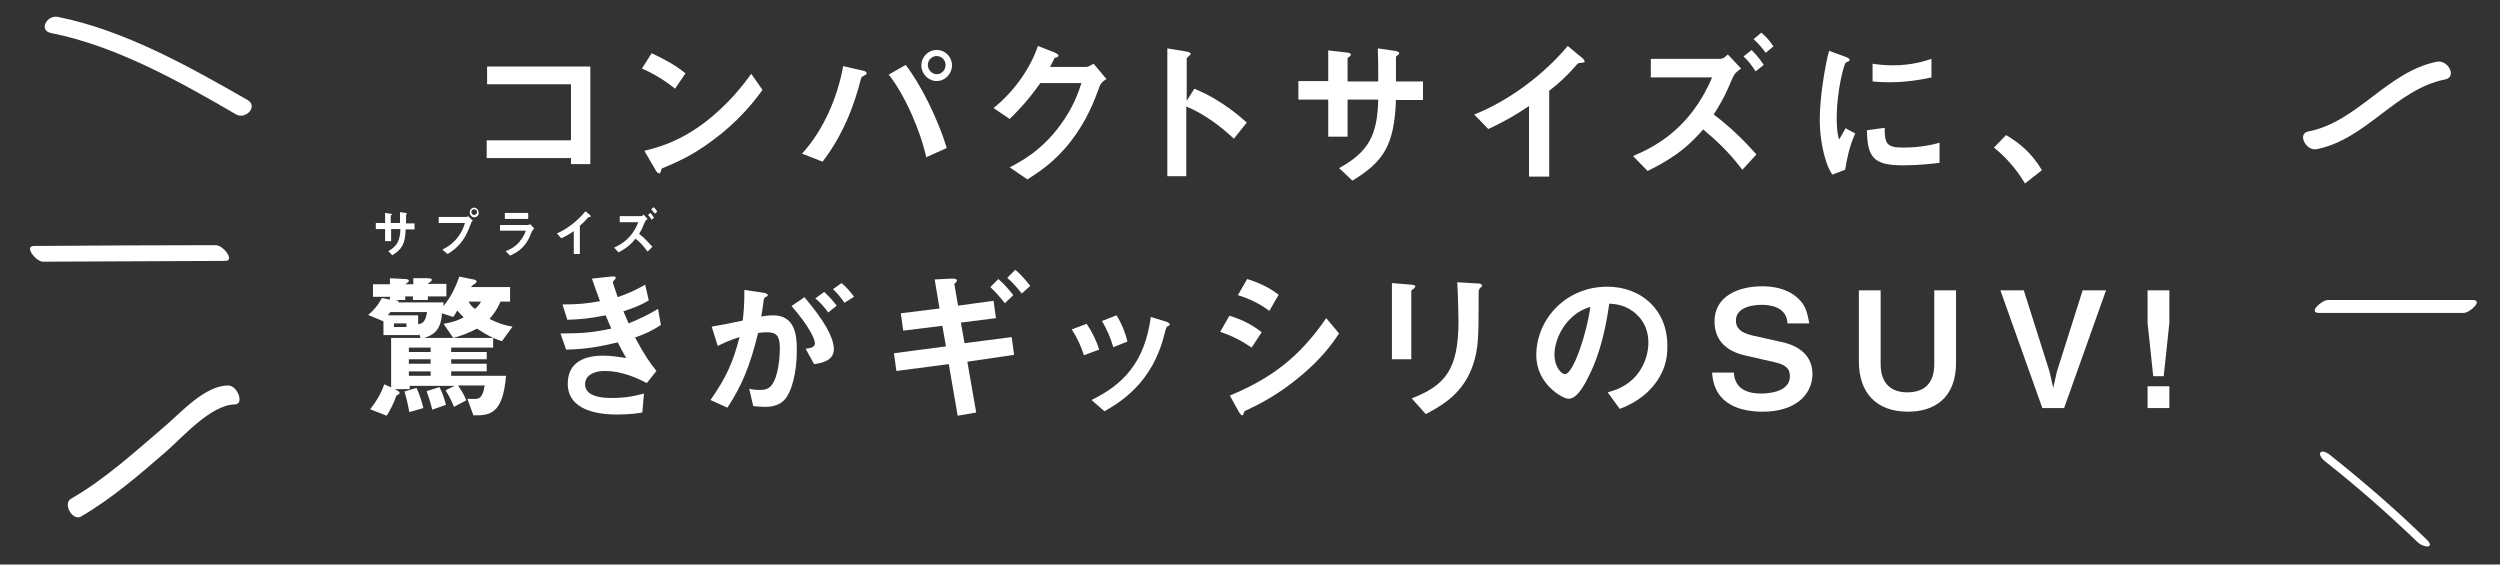 <?xml version="1.0" encoding="utf-8"?>
<!-- Generator: Adobe Illustrator 22.1.0, SVG Export Plug-In . SVG Version: 6.00 Build 0)  -->
<svg version="1.1" id="レイヤー_1" xmlns="http://www.w3.org/2000/svg" xmlns:xlink="http://www.w3.org/1999/xlink" x="0px"
	 y="0px" viewBox="0 0 620 140" style="enable-background:new 0 0 620 140;" xml:space="preserve">
<rect x="0" y="0" width="620" height="140" fill="#333333" stroke="none"/>
<style type="text/css">
	.st0{fill:#FFFFFF;}
</style>
<g>
	<g>
		<g>
			<g>
				<g>
					<g>
						<g>
							<g>
								<g>
									<g>
										<g>
											<g>
												<g>
													<g>
														<g>
															<path class="st0" d="M141.6,40.6v-1.4h-20.9v-4.4h20.9V20.9h-20.8v-4.4h25.6v24.2H141.6z"/>
															<path class="st0" d="M167.4,22c-2.3-1.9-5-3.6-8.2-5l2.4-3.8c2.6,1.2,5.9,2.9,8.4,5L167.4,22z M179.2,32.9
																c-6.3,5.1-10.1,6.8-15.1,8.9c-0.2,0.6-0.3,1.2-0.6,1.2c-0.2,0-0.6-0.2-0.9-0.8l-2.8-4.8c3.2-0.8,8.4-2.1,14.8-6.9
																c6.1-4.6,10-9.8,11.7-12.2l2.8,4C187.6,24.4,184.4,28.6,179.2,32.9z"/>
															<path class="st0" d="M214.7,18.5c-0.1,0.1-0.8,0.5-1,0.6c-0.2,0.2-0.8,2.9-1,3.4c-2.9,9.8-6.9,15.2-8.7,17.6l-5.1-2
																c5.5-6,8.9-14.3,10.2-21.7l4.8,1.1c0.1,0,1,0.2,1,0.6C215,18.4,214.8,18.5,214.7,18.5z M229.7,39
																c-1.4-6.5-5.3-15.5-9.3-20.5l4.2-2.4c3.6,4.6,7.9,13.1,10.2,20.6L229.7,39z M232.3,20.1c-2,0-3.8-1.7-3.8-3.9
																c0-2.1,1.7-3.8,3.8-3.8c2.2,0,3.8,1.8,3.8,3.8C236.1,18.3,234.4,20.1,232.3,20.1z M232.3,13.9
																c-1.3,0-2.2,1.1-2.2,2.2c0,1.2,1,2.3,2.2,2.3c1.2,0,2.2-1,2.2-2.3C234.5,15,233.6,13.9,232.3,13.9z"/>
															<path class="st0" d="M272.7,21.4c-1.4,3.9-3.2,8.5-7.1,13.6c-4,5.2-8.3,7.9-10.8,9.5l-4.4-3c2.5-1.3,7.8-4,12.5-10.4
																c3.4-4.6,4.6-8.4,5.3-10.5h-10.2c-1.4,2-3.6,5-7.6,8.9l-4-2.7c5.7-4.6,9.4-10.6,11-15.4l4.1,1.6c0.2,0.1,1,0.4,1,0.8
																c0,0.3-0.4,0.4-1,0.6c-0.2,0.6-0.7,1.4-1.1,2.2h9c0.5,0,1.1-0.4,1.8-0.8l3.2,3.8C273.6,20.1,273,20.6,272.7,21.4z"/>
															<path class="st0" d="M306,34.4c-3-2.8-7-6-11.8-8v17.3h-4.7V12l4.8,0.8c0.1,0,1,0.2,1,0.6c0,0.2-1,0.9-1,1.1v10.5
																l1.9-3c2,0.9,3.4,1.4,6.8,3.6c3.2,2.1,4.6,3.4,6.2,4.8L306,34.4z"/>
															<path class="st0" d="M346.2,24.7c-0.4,11.4-3.1,15.4-10.8,20.1l-3.3-3.1c7.2-4,9.5-8,9.7-17h-7.6v9.2h-4.8v-9.2h-7.4
																v-4.6h7.4v-7.6l4.4,0.5c0.9,0.1,1.2,0.2,1.2,0.6c0,0.2-0.1,0.2-0.3,0.4c-0.4,0.3-0.5,0.4-0.5,0.6v5.6h7.6
																c0-3,0-5.7-0.1-8.2l4.1,0.6c0.3,0,1.2,0.2,1.2,0.6c0,0.2-0.1,0.3-0.4,0.5c-0.3,0.2-0.4,0.3-0.4,0.5v6h6.7v4.6H346.2z
																"/>
															<path class="st0" d="M392,15.6c-0.6,0-0.7,0.1-1.2,0.7c-2,2.3-4.2,4.4-6.6,6.2v21.3h-5V26.3
																c-2.7,1.8-5.4,3.5-10.1,5.7l-3.5-3.6c8.4-3.3,17.2-9.8,23.2-17l3.5,2.9c0.2,0.1,0.7,0.6,0.7,1
																C392.9,15.5,392.8,15.5,392,15.6z"/>
															<path class="st0" d="M432.1,42.1c-3.5-4.6-6.4-7.2-9.7-10c-2.9,3.2-5.8,6.4-13.8,10.3l-3.6-3.7
																c5.2-2.2,14.2-6.7,19.6-19.5h-15.2v-4.6h17.2c0.8,0,1.5-0.7,1.9-1.1l3.3,3.5c-0.9,0.6-1.6,1.1-2.2,2.5
																c-1.2,2.8-2,4.8-4.6,8.9c3.9,2.9,7.4,6.3,10.6,9.9L432.1,42.1z M435.4,17.7c-1-1.5-1.8-2.6-3-3.7l2-1.6
																c1.2,1.2,2.1,2.3,3,3.7L435.4,17.7z M437.9,13.1c-0.6-0.8-1.5-2-3-3.4l1.9-1.6c1.2,1,2.1,2,3,3.4L437.9,13.1z"/>
															<path class="st0" d="M457.6,42.1l-3.2,1.2c-0.6-1-1-1.7-1.5-3.2c-1.2-3.7-1.6-7.4-1.6-10.5c0-2.6,0.3-5.5,0.6-7.9
																c0.6-4.3,1.1-6.8,1.7-9.1l4.1,1.5c0.3,0.1,1,0.4,1,0.7c0,0.1,0,0.2-0.2,0.4c-0.1,0-0.6,0.2-0.7,0.3
																c-0.6,0.4-2.3,7.6-2.3,13.6c0,0.7,0,3.8,0.6,5.5c0.5-0.8,0.7-1.2,1.6-2.8l2.4,1.3C458.6,36.4,458,39.6,457.6,42.1z
																 M471.9,41c-7.3,0-8.8-2-8.9-8.7l4.4-0.6c0,3.8,0.4,4.9,4.5,4.9c4.6,0,7.7-0.8,9.1-1.2v5
																C478.8,40.6,476.2,41,471.9,41z M468.7,20.4c-0.3,0-2.2,0-4.3-0.2v-4.4c1.2,0.2,3,0.4,5.1,0.4c4.7,0,8-1.1,9.5-1.6
																v4.6C477.2,19.6,473.2,20.4,468.7,20.4z"/>
															<path class="st0" d="M497.5,33.5c3.4,2,6.4,4.5,8.9,8.7l-4.2,3.3c-2.1-3.5-4.6-6.4-7.7-8.9L497.5,33.5z"/>
															<path class="st0" d="M124.5,84.6c-0.8-0.2-1.6-0.6-2.2-0.8v2.4h-10.4v1.1h8.8v1.8h-8.8v1.1h8.8v1.9h-8.8v1.1h13.6
																c-0.8,9.4-3.9,9.9-8.1,9.8l-1.5-4.1c2.2,0.1,2.7,0.1,3.2-0.4c0.8-0.7,1-2.4,1.1-2.9h-6.6c1.4,2.1,1.8,3,2,3.7l-3,1.6
																c-0.8-1.9-1.4-3-2.1-4.1l2.2-1.1h-11.1v0.8h-3.7l0.7,0.4c0.2,0.1,0.5,0.3,0.5,0.5c0,0.3-0.2,0.4-0.8,0.7
																c-0.7,2.1-1.5,3.5-2.4,5l-4.1-1.6c1.4-1.8,2.6-3.6,3.5-6.2l1.7,0.8V83.8h7.3l-0.4-1.1v0.4h-8.8v-3.4l-3.8-1.6
																c1.2-1,2.3-2.1,3.4-4.2l2,0.4v-0.7h-4.2v-3.1h4.2v-1.5l3.8,0.2c0.3,0,0.9,0.1,0.9,0.4c0,0.2-0.2,0.4-0.3,0.5
																c-0.1,0-0.5,0.3-0.5,0.4h1.9v-1.5l3.4,0c0.4,0,1.2,0,1.2,0.4c0,0.2-0.2,0.4-0.4,0.5c-0.3,0.2-0.6,0.4-0.6,0.5h4.6
																v3.1h-4.6v0.9h-3.7v-0.9h-1.9v0.9h-2.5c0.7,0.1,1,0.3,0.8,0.6h11.2c0,0.4,0,0.5-0.1,1c2.2-2.6,3.4-5.6,4-7.4l3.5,0.7
																c0.2,0,0.8,0.2,0.8,0.5c0,0.3-0.3,0.5-0.8,0.8c-0.2,0.2-0.5,0.4-0.6,0.6h9.7v3.6h-2.4c-0.8,2-1.7,3.1-2.7,4.3
																c2.2,1.1,3.8,1.6,5.7,1.9L124.5,84.6z M96.8,77.4c-0.2,0.2-0.3,0.4-0.6,0.8h7.5v2.2c1.3-0.1,1.9-1,2.2-3H96.8z
																 M100.8,80.2h-3.1v0.9h3.1V80.2z M101.5,102.2c-0.3-1.8-0.7-3.5-1.2-5.1l3-0.9c0.9,2,1.3,3.4,1.7,5L101.5,102.2z
																 M106.8,86.2h-5.4v1.1h5.4V86.2z M106.8,89.1h-5.4v1.1h5.4V89.1z M106.8,92.1h-5.4v1.1h5.4V92.1z M118.3,81.5
																c-2.3,1.2-4,1.8-5.9,2.3l-2.4-3.5c2.5-0.4,3.6-0.9,5-1.6c-0.6-0.6-1-1-1.6-1.7c-0.4,0.8-0.7,1.2-1,1.6l-2.8-0.9
																c-0.2,4.8-2.9,5.6-4.4,6.1h17.1C120.8,83.1,119.7,82.4,118.3,81.5z M107.2,101.6c-0.5-2-0.9-3.2-1.4-4.6l3.2-1
																c0.9,1.8,1.2,2.9,1.6,4.4L107.2,101.6z M116.2,74.8c0.5,0.9,1,1.4,1.6,1.8c0.6-0.5,1-0.9,1.5-1.8H116.2z"/>
															<path class="st0" d="M157.5,83.7c2.5,4.7,3.8,6.4,5.3,8.3l-2.4,3c-1.9-1-5.9-3-10.5-3c-2.6,0-4.8,1.1-4.8,3.3
																c0,3.4,5.2,3.4,6.6,3.4c3.8,0,6.1-0.6,8-1.1l-0.4,4.7c-1.1,0.2-3.2,0.5-6.3,0.5c-7.2,0-12.2-2.3-12.2-7.6
																c0-5.5,4.3-7,8.8-7c2,0,3.8,0.3,5.7,0.6c-1-1.7-1.3-2.4-2.1-3.9c-4.2,1-7.6,1.7-12.8,1.8l-1.4-4
																c5.7,0,8.3-0.3,12.6-1.2c-0.6-1.4-1-2.4-1.4-3.3c-4,0.8-6.3,1-9.5,1.1l-1.2-3.8c3.8,0,5.9-0.2,9.3-0.8
																c-0.9-2.5-1.4-3.8-2-5.6l4.6-0.5c0.3,0,1.3-0.2,1.3,0.3c0,0.2-0.1,0.3-0.3,0.5c-0.3,0.3-0.4,0.4-0.4,0.6
																c0,0.3,0.7,2.2,1.2,3.7c2.7-1,4.2-1.6,6.8-3.1l0.9,3.9c-2.3,1.4-4.5,2.1-6.3,2.7c0.5,1.2,0.7,1.6,1.3,3
																c2.9-1.2,4.6-2,7.3-3.6l0.7,4C161.6,82.1,160,82.8,157.5,83.7z"/>
															<path class="st0" d="M194.4,99.3c-0.8,0.8-2.2,1.6-4.6,1.6c-1.2,0-2.3-0.1-3-0.2l-1-4.3c0.7,0.2,1.6,0.3,2.7,0.3
																c1.2,0,2-0.2,2.8-1.1c1.8-2.2,2.1-7.3,2.1-9.2c0-3.1-0.8-4-3.2-4c-0.9,0-1.7,0.1-2.2,0.2c-2,8.2-4,13-7.6,18.5
																l-4.2-1.9c3.8-5.4,5.6-9.3,7.2-15.6c-2.2,0.7-3.4,1.2-5.4,2.2l-1.5-4.8c3-0.5,4.4-0.8,7.7-1.5
																c0.3-2.6,0.4-4.2,0.4-7.6l4.8,0.7c0.5,0.1,1,0.3,1,0.6c0,0.2,0,0.2-0.4,0.4c-0.5,0.3-0.5,0.3-0.6,0.8
																c-0.2,1.6-0.3,2.3-0.6,4.1c0.6-0.1,1.8-0.3,2.9-0.3c5.4,0,5.9,4.8,5.9,8.3C197.7,92.3,196.3,97.5,194.4,99.3z
																 M201.9,90.3l-2.1-3.8c1.4-0.2,2.3-0.4,2.3-1.4c0-1-1.5-4.3-5.8-9.2l3.2-2.2c1.8,2.2,7.3,8.6,7.3,12.9
																C206.8,89.6,203.4,90.1,201.9,90.3z M205.4,77.5c-1-1.4-1.9-2.4-3.2-3.5l2.2-1.6c1.1,1,2.2,2.2,3.1,3.4L205.4,77.5z
																 M209.4,75.1c-0.8-1.3-1.8-2.4-2.8-3.4l2.1-1.5c1.1,0.9,2.1,2,3.1,3.4L209.4,75.1z"/>
															<path class="st0" d="M239.9,89.7l2.2,12.6l-4.6,0.8l-2.2-12.8l-13,1.7l-0.6-4.4l12.9-1.7l-0.9-5.1L224,82l-0.6-4.3
																l9.6-1.2l-1.2-7.2l4.1-0.2c0.8,0,1.4,0,1.4,0.5c0,0.2-0.1,0.3-0.4,0.6c-0.1,0.1-0.3,0.2-0.2,0.4l0.9,5.2l8.8-1.2
																l0.6,4.3l-8.7,1.1l0.9,5.1l11.7-1.5l0.6,4.4L239.9,89.7z M249.2,75.2c-1.1-1.4-2.3-2.8-3.6-4l2-2
																c1.4,1.2,2.6,2.6,3.7,4L249.2,75.2z M253.4,72.8c-1.1-1.4-2.3-2.8-3.6-3.9l2-2c1.4,1.2,2.6,2.6,3.7,4L253.4,72.8z"/>
															<path class="st0" d="M268.8,88.1c-0.7-2.3-1.7-4.4-3-6.4l3.7-1.4c1.4,2.1,2.4,4.2,3.1,6.4L268.8,88.1z M289.6,80.9
																c-0.4,0.2-0.4,0.4-0.8,1.9c-3,12.3-11.1,17-14.9,19.2l-3.2-2.8c7.8-3.8,13.2-9.3,14.7-20.6l3.9,1.2
																c0.5,0.2,0.8,0.4,0.8,0.7C290.1,80.7,290,80.7,289.6,80.9z M276.1,86.1c-0.7-2.4-1.6-4.4-2.8-6.5l3.6-1.4
																c1.5,2.4,2.3,4.8,2.7,6.5L276.1,86.1z"/>
															<path class="st0" d="M310.4,86.2c-1.9-1.3-4.4-2.8-7.8-3.9l2.3-4c3,0.9,5.6,2.2,8,4.1L310.4,86.2z M322.5,93.3
																c-5.5,4.6-10.1,6.9-13.7,8.6c-0.2,0.1-0.2,0.2-0.3,0.4c-0.2,0.6-0.2,0.7-0.4,0.7c-0.4,0-0.8-0.8-1-1.1l-2.1-3.8
																c10.1-4.2,17.2-9.4,23.9-19.2l3.2,3.8C330.5,85.1,327.8,88.9,322.5,93.3z M314.8,77.1c-2.4-1.8-4.9-3-7.8-3.9l2.3-4
																c3,0.9,5.6,2.2,7.8,3.9L314.8,77.1z"/>
															<path class="st0" d="M350.6,71.6c-0.6,0.4-0.6,0.5-0.6,0.6v16.9h-4.8V70.2l4.8,0.4c0.3,0,1,0.1,1,0.4
																C351,71.2,350.8,71.4,350.6,71.6z M367.2,71.3c-0.5,0.5-0.5,0.6-0.5,1.8c0,0.4,0,2.2,0,2.6c0,7.8-0.1,11-1.4,14.8
																c-2.4,7.1-7.6,10-11.7,12.2l-3.5-3.9c8.2-3.2,11.6-7,11.6-19.1c0-1-0.1-6.5-0.3-9.7l5.1,0.3c0.2,0,1,0,1,0.5
																C367.7,70.8,367.6,71,367.2,71.3z"/>
															<path class="st0" d="M411,94.4c-3,4.4-7.2,6.2-9.3,7l-3-4.1c1.8-0.5,4.8-1.4,7.2-4.3c2.4-2.9,2.9-6.2,2.9-8
																c0-2.2-0.6-4.9-2.9-7c-2.5-2.4-5.3-2.6-6.8-2.7c-1.3,9.5-3.6,15.1-5,17.8c-1.2,2.5-3,5.8-5.1,5.8
																c-1.4,0-8-3.6-8-10.8c0-8.9,7.3-17,17.6-17c8.3,0,14.9,5.6,14.9,14.6C413.6,89.4,412.5,92.2,411,94.4z M389.5,79
																c-2.8,2.7-4,6.4-4,8.9c0,3.2,1.8,4.9,2.6,4.9c2.1,0,5.5-10.4,6.3-16.7C393.2,76.5,391.4,77.1,389.5,79z"/>
															<path class="st0" d="M437.2,102.1c-5,0-12.1-1.4-12.6-9.7h5.4c0.2,4.7,4.5,5.2,6.7,5.2c1.4,0,7.2-0.2,7.2-4.3
																c0-2.1-1.3-2.9-3.9-3.5l-7-1.6c-3.8-0.8-7.8-3-7.8-8.5c0-6.3,6-8.7,11.8-8.7c2.4,0,6.1,0.4,8.8,2.9
																c1.7,1.5,2.3,2.9,2.9,6.3h-5.4c-0.2-4.4-4.9-4.6-6.4-4.6c-1,0-6.4,0.1-6.4,3.9c0,1.7,1,3,4.1,3.7l7.6,1.7
																c2.2,0.5,7.3,2.2,7.3,7.9C449.4,98.1,445,102.1,437.2,102.1z"/>
															<path class="st0" d="M473.2,102.1c-7.8,0-12.2-4.6-12.2-12.5V72h5.4v18.3c0,5,2.8,7,6.6,7c4.4,0,6.7-2.4,6.7-7V72
																h5.4v17.7C485.2,98.9,479.5,102.1,473.2,102.1z"/>
															<path class="st0" d="M511.9,101.2h-5.4L496.1,72h5.8l6.4,20.2l0.9,4l0.9-4l6.4-20.2h5.8L511.9,101.2z"/>
															<path class="st0" d="M538,72v8.1l-1.4,13.2H534l-1.4-13.2V72H538z M538,95.8v5.4h-5.4v-5.4H538z"/>
														</g>
													</g>
												</g>
											</g>
										</g>
									</g>
								</g>
							</g>
						</g>
					</g>
				</g>
			</g>
		</g>
	</g>
	<g>
		<g>
			<path class="st0" d="M100.6,56.8c-0.1,3.7-0.9,5-3.3,6.5l-1-1c2.2-1.3,2.9-2.6,3-5.5h-2.3v3h-1.5v-3h-2.3v-1.5h2.3v-2.5l1.3,0.2
				c0.3,0,0.4,0.1,0.4,0.2c0,0.1,0,0.1-0.1,0.1c-0.1,0.1-0.2,0.1-0.2,0.2v1.8h2.3c0-1,0-1.9,0-2.7l1.3,0.2c0.1,0,0.4,0.1,0.4,0.2
				c0,0.1,0,0.1-0.1,0.2c-0.1,0.1-0.1,0.1-0.1,0.2v2h2.1v1.5H100.6z"/>
			<path class="st0" d="M116.8,55.4c-0.5,1.3-1,2.8-2.2,4.4c-1.3,1.8-2.8,2.7-3.6,3.2l-1.3-1.1c0.8-0.4,2.6-1.3,4.1-3.4
				c0.9-1.3,1.3-2.5,1.5-3.2h-6.5v-1.5h6.9c0.1,0,0.3-0.1,0.4-0.2l1.2,1.2C117.1,54.8,116.9,55,116.8,55.4z M117.6,53.9
				c-0.6,0-1.1-0.6-1.1-1.2c0-0.7,0.5-1.2,1.1-1.2c0.6,0,1.1,0.6,1.1,1.2C118.8,53.3,118.3,53.9,117.6,53.9z M117.6,51.9
				c-0.4,0-0.7,0.3-0.7,0.7c0,0.4,0.3,0.7,0.7,0.7c0.4,0,0.7-0.3,0.7-0.7C118.3,52.2,118,51.9,117.6,51.9z"/>
			<path class="st0" d="M131.9,57.4c-0.5,1.2-0.9,2.4-2,3.6c-1.2,1.4-2.6,2-3.4,2.4l-1.1-1.1c0.7-0.3,2.1-0.8,3.4-2.3
				c1-1.2,1.4-2.2,1.6-2.8H124v-1.4h6.9c0.2,0,0.5-0.2,0.6-0.2l1,1.1C132.1,57,132,57.3,131.9,57.4z M125.2,54.3v-1.5h5.8v1.5H125.2
				z"/>
			<path class="st0" d="M146.2,53.8c-0.2,0-0.2,0-0.4,0.2c-0.6,0.7-1.3,1.4-2,2V63h-1.5v-5.7c-0.8,0.6-1.6,1.1-3.1,1.8l-1.1-1.2
				c2.6-1.1,5.2-3.2,7.1-5.5l1.1,0.9c0,0,0.2,0.2,0.2,0.3C146.5,53.8,146.4,53.8,146.2,53.8z"/>
			<path class="st0" d="M160.6,62.4c-1.1-1.5-1.9-2.4-3-3.2c-0.9,1.1-1.8,2.1-4.2,3.4l-1.1-1.2c1.6-0.7,4.4-2.2,6-6.3h-4.6v-1.5h5.3
				c0.2,0,0.5-0.2,0.6-0.4l1,1.1c-0.3,0.2-0.5,0.4-0.7,0.8c-0.4,0.9-0.6,1.6-1.4,2.9c1.2,0.9,2.2,2,3.3,3.2L160.6,62.4z M161.6,54.5
				c-0.3-0.5-0.5-0.8-0.9-1.2l0.6-0.5c0.4,0.4,0.6,0.8,0.9,1.2L161.6,54.5z M162.4,53c-0.2-0.2-0.5-0.7-0.9-1.1l0.6-0.5
				c0.4,0.3,0.6,0.6,0.9,1.1L162.4,53z"/>
		</g>
	</g>
</g>
<g>
	<g>
		<path class="st0" d="M12.7,8.2c16.1,3.2,31.8,12,45.9,20.2c2.3,1.3,5.5-2,2.8-3.6c-14.5-8.3-30.5-17.3-47-20.6
			C11.6,3.6,9.5,7.6,12.7,8.2L12.7,8.2z"/>
	</g>
</g>
<g>
	<g>
		<path class="st0" d="M10.7,64.9c15.1-0.1,30.1-0.1,45.2-0.2c2.4,0-0.5-3.9-2.4-3.9C38.5,60.8,23.4,60.9,8.4,61
			C5.9,61,8.9,64.9,10.7,64.9L10.7,64.9z"/>
	</g>
</g>
<g>
	<g>
		<path class="st0" d="M20.1,128.1c7.7-4.5,14.5-10.4,21.2-16.2c4-3.5,11-11.5,16.9-11.6c2.5,0,0.7-4.7-1.6-4.7
			c-5.8,0-11.7,6.7-15.7,10.1c-7.5,6.4-14.8,13.1-23.3,18C15.5,124.9,18,129.3,20.1,128.1L20.1,128.1z"/>
	</g>
</g>
<g>
	<g>
		<path class="st0" d="M574.5,37c12.3-2.4,19.7-14.9,31.9-17.3c3-0.6,0.7-4.9-2-4.4c-12.3,2.4-19.7,14.9-31.9,17.3
			C569.6,33.1,571.9,37.5,574.5,37L574.5,37z"/>
	</g>
</g>
<g>
	<g>
		<path class="st0" d="M575.1,77.6c12,0,23.9,0,35.9,0c1.5,0,5-3.2,2.2-3.2c-12,0-23.9,0-35.9,0C575.8,74.4,572.3,77.6,575.1,77.6
			L575.1,77.6z"/>
	</g>
</g>
<g>
	<g>
		<path class="st0" d="M576.6,114.4c8,6.3,15.6,13,22.9,20c1.5,1.5,4.7,1.7,2.2-0.7c-7.6-7.4-15.6-14.3-23.9-20.9
			C575.5,111,574.3,112.5,576.6,114.4L576.6,114.4z"/>
	</g>
</g>
</svg>
